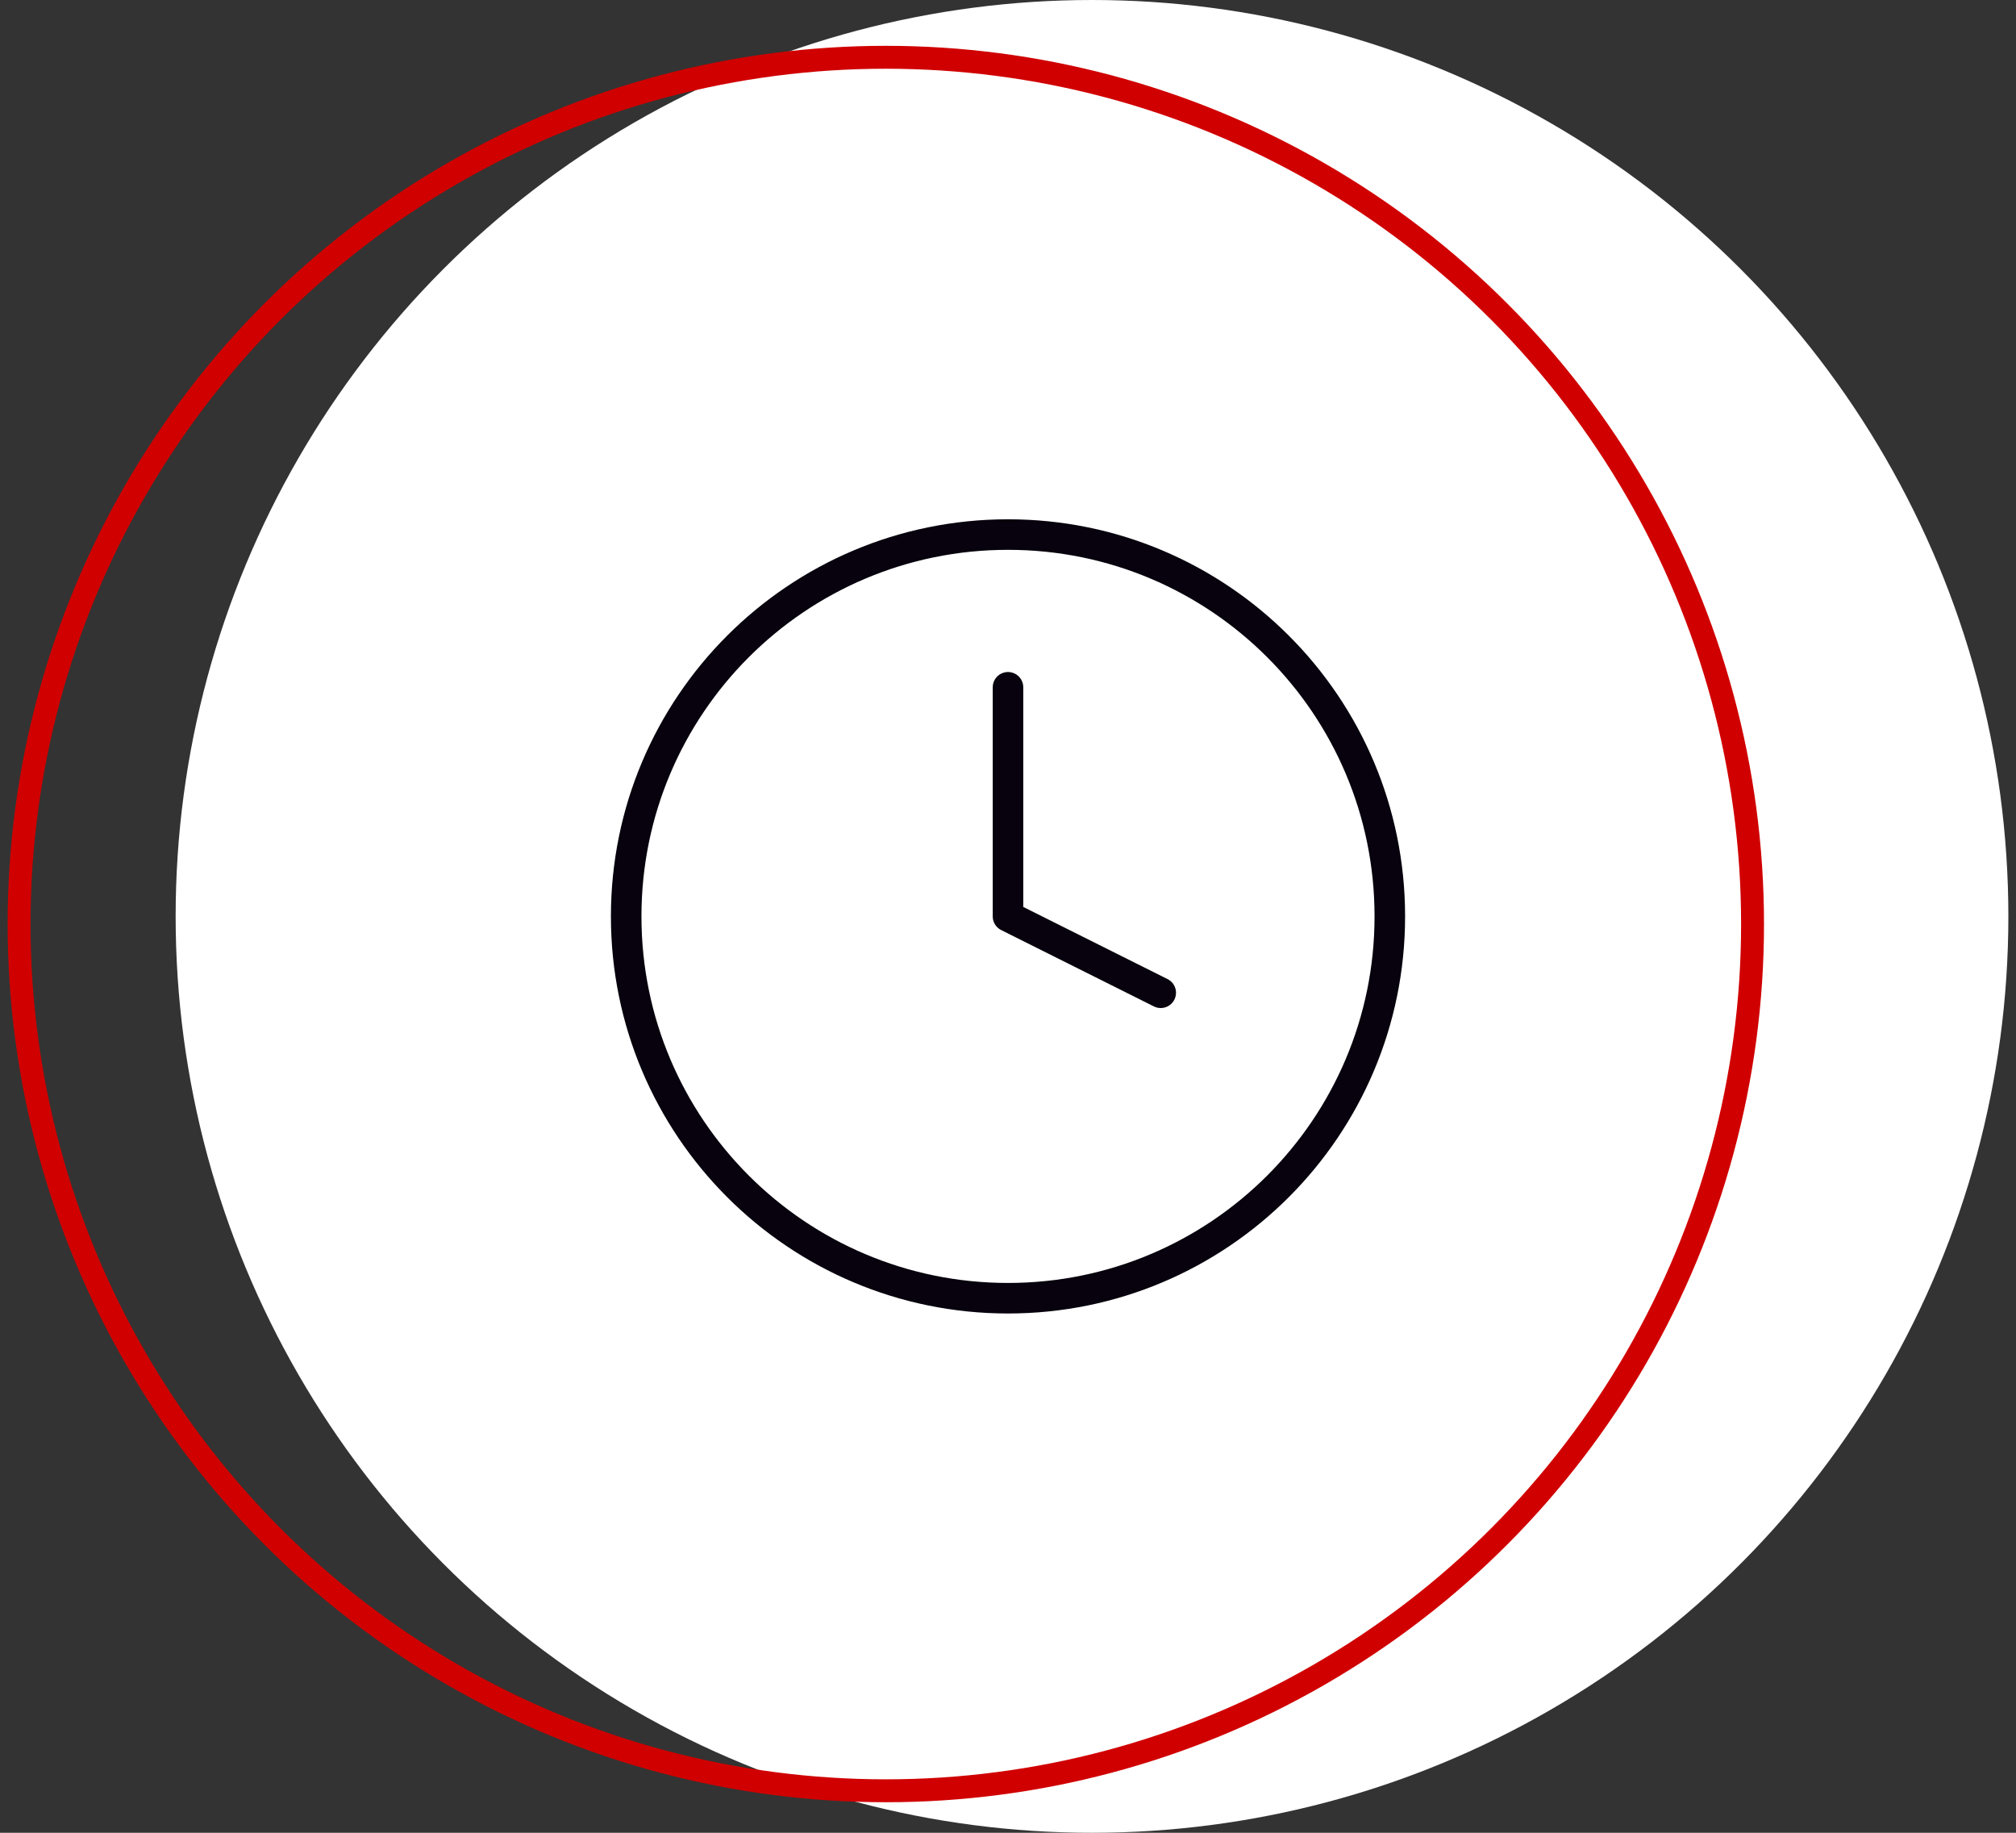 <svg width="132" height="120" viewBox="0 0 132 120" fill="none" xmlns="http://www.w3.org/2000/svg">
<rect x="0" y="0" width="132" height="120" fill="#333333" stroke="none"/>
<circle cx="71.5" cy="60" r="60" fill="white"/>
<circle cx="58" cy="60.5" r="56.75" stroke="#D00000" stroke-width="1.5"/>
<path d="M66 45V60L76 65M91 60C91 73.807 79.807 85 66 85C52.193 85 41 73.807 41 60C41 46.193 52.193 35 66 35C79.807 35 91 46.193 91 60Z" stroke="#07020D" stroke-width="2" stroke-linecap="round" stroke-linejoin="round"/>
</svg>
